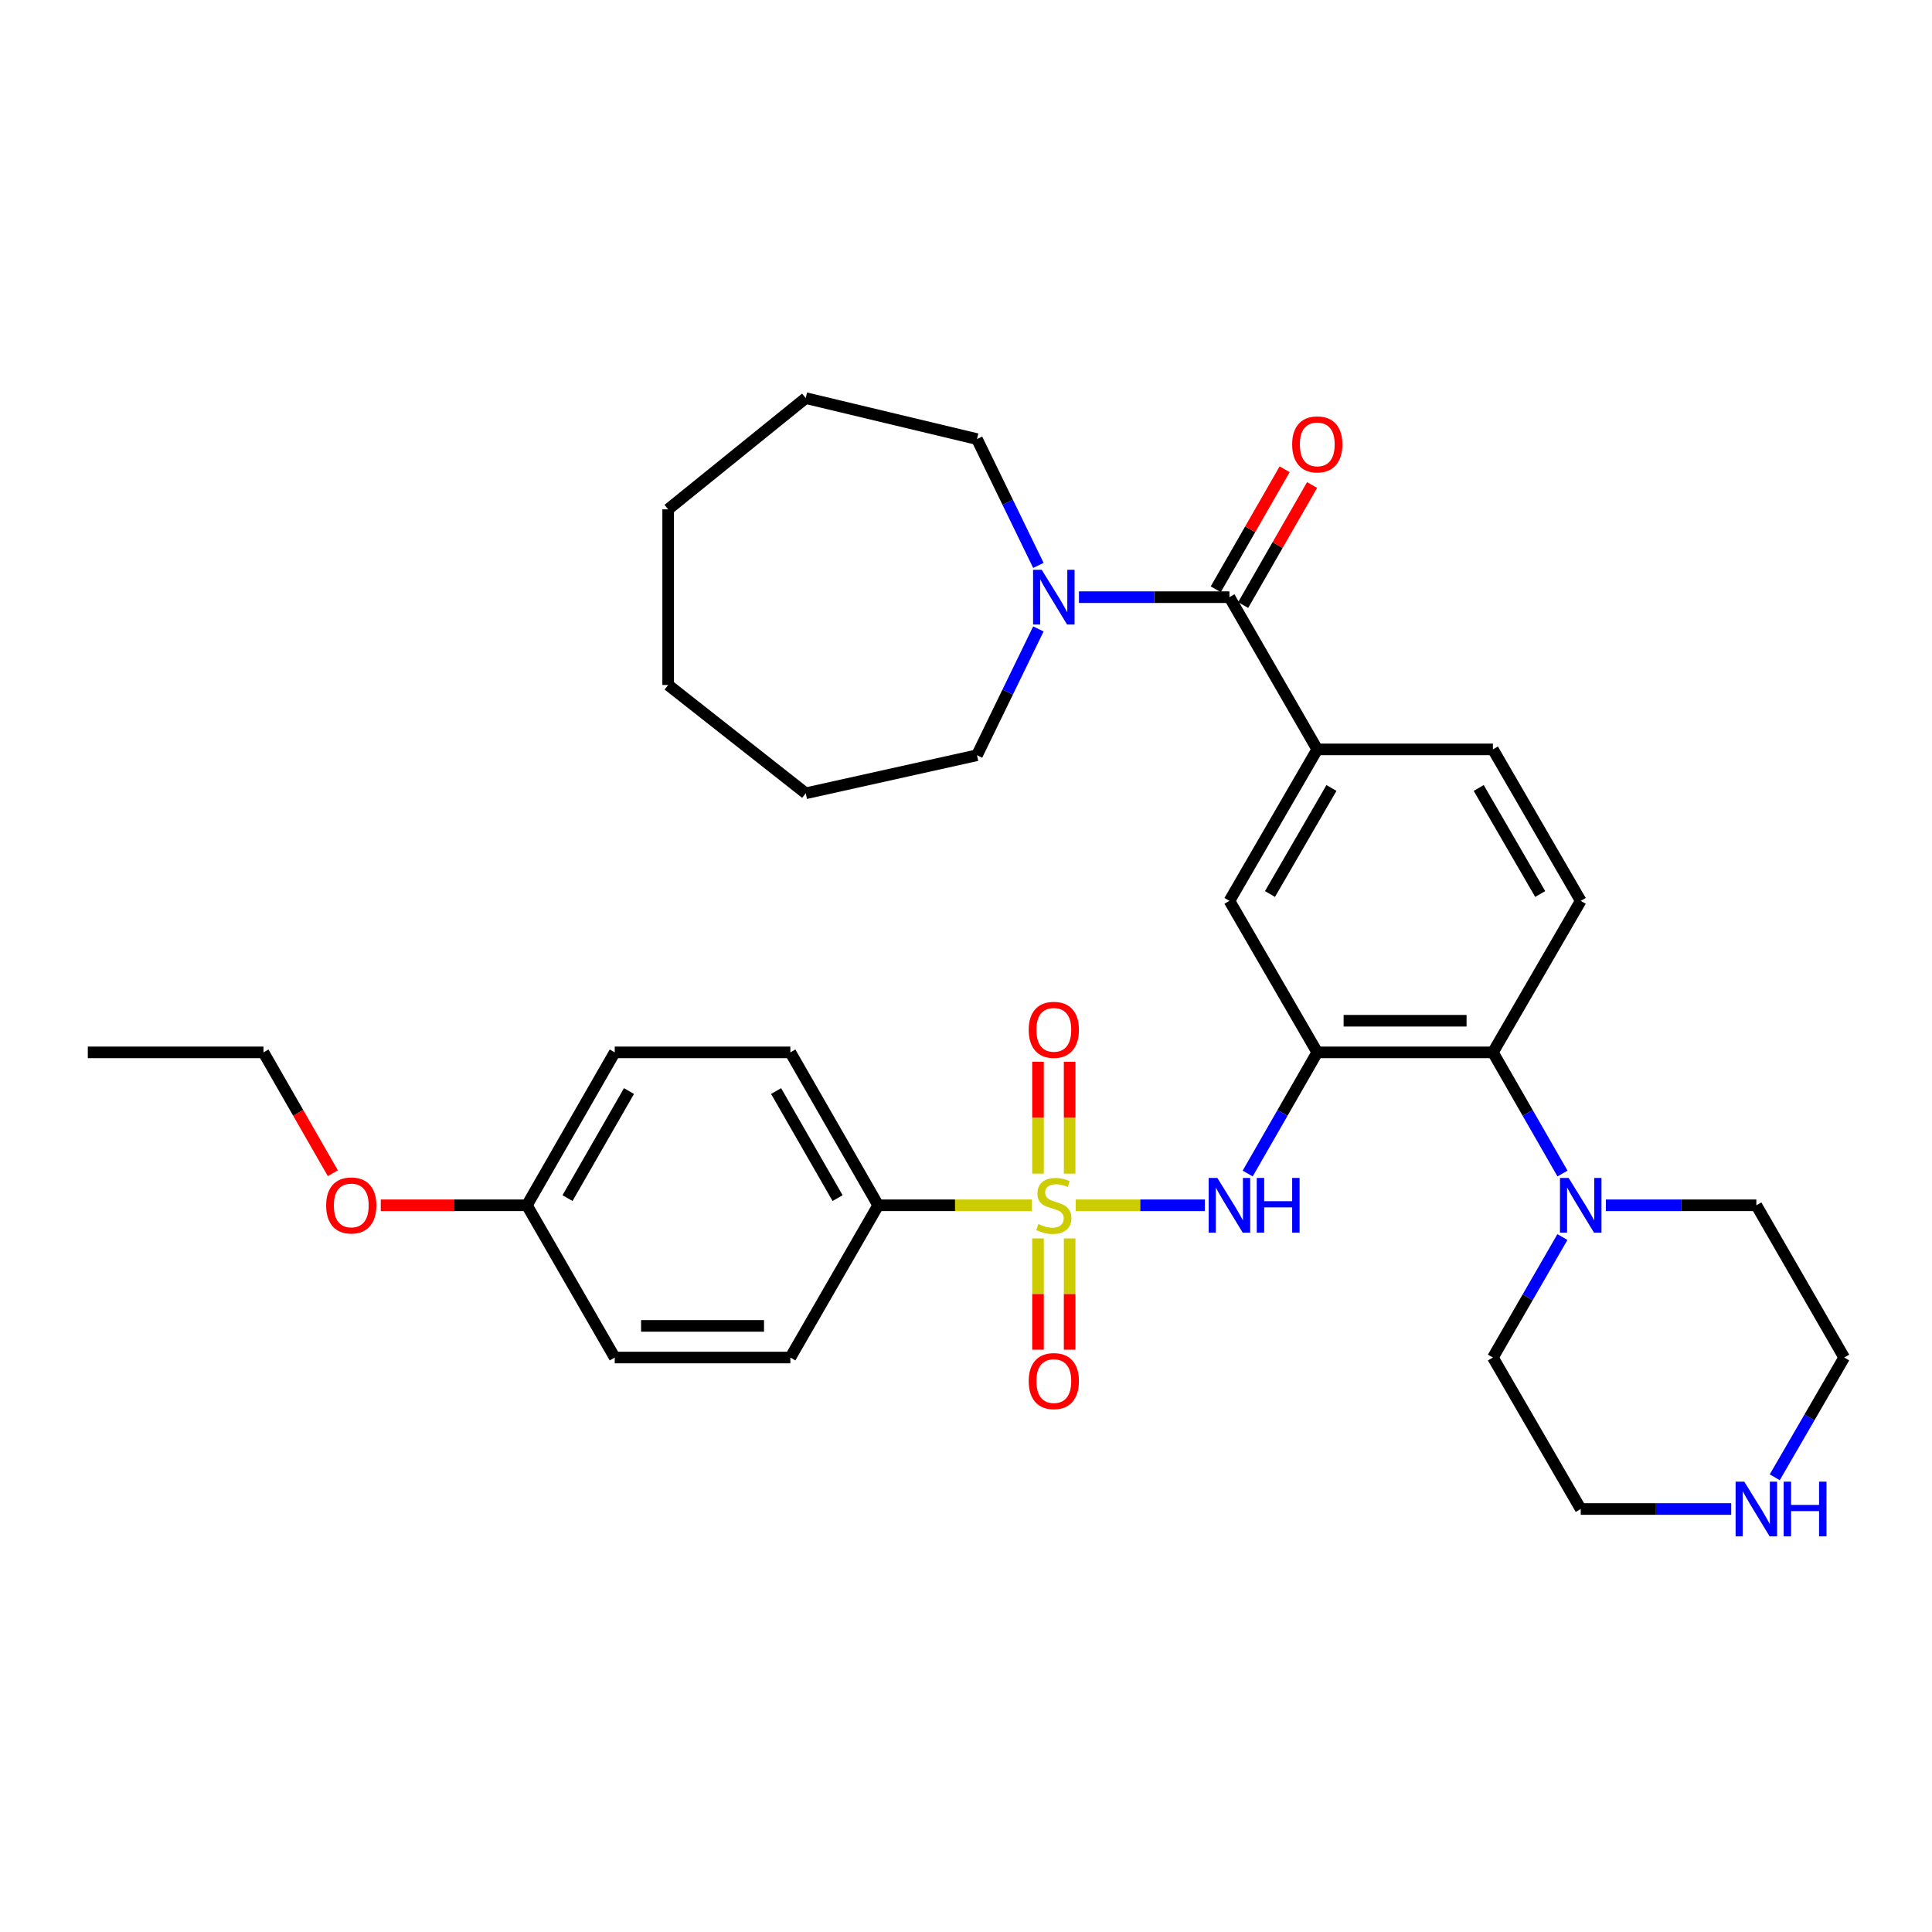 <?xml version='1.0' encoding='iso-8859-1'?>
<svg version='1.1' baseProfile='full'
              xmlns='http://www.w3.org/2000/svg'
                      xmlns:rdkit='http://www.rdkit.org/xml'
                      xmlns:xlink='http://www.w3.org/1999/xlink'
                  xml:space='preserve'
width='1000px' height='1000px' viewBox='0 0 1000 1000'>
<!-- END OF HEADER -->
<rect style='opacity:1.0;fill:#FFFFFF;stroke:none' width='1000' height='1000' x='0' y='0'> </rect>
<path class='bond-1' d='M 556.809,623.857 L 590.22,623.857' style='fill:none;fill-rule:evenodd;stroke:#CCCC00;stroke-width:6px;stroke-linecap:butt;stroke-linejoin:miter;stroke-opacity:1' />
<path class='bond-1' d='M 590.22,623.857 L 623.631,623.857' style='fill:none;fill-rule:evenodd;stroke:#0000FF;stroke-width:6px;stroke-linecap:butt;stroke-linejoin:miter;stroke-opacity:1' />
<path class='bond-8' d='M 534.104,623.857 L 494.324,623.857' style='fill:none;fill-rule:evenodd;stroke:#CCCC00;stroke-width:6px;stroke-linecap:butt;stroke-linejoin:miter;stroke-opacity:1' />
<path class='bond-8' d='M 494.324,623.857 L 454.544,623.857' style='fill:none;fill-rule:evenodd;stroke:#000000;stroke-width:6px;stroke-linecap:butt;stroke-linejoin:miter;stroke-opacity:1' />
<path class='bond-9' d='M 553.642,607.465 L 553.642,578.521' style='fill:none;fill-rule:evenodd;stroke:#CCCC00;stroke-width:6px;stroke-linecap:butt;stroke-linejoin:miter;stroke-opacity:1' />
<path class='bond-9' d='M 553.642,578.521 L 553.642,549.576' style='fill:none;fill-rule:evenodd;stroke:#FF0000;stroke-width:6px;stroke-linecap:butt;stroke-linejoin:miter;stroke-opacity:1' />
<path class='bond-9' d='M 537.271,607.465 L 537.271,578.521' style='fill:none;fill-rule:evenodd;stroke:#CCCC00;stroke-width:6px;stroke-linecap:butt;stroke-linejoin:miter;stroke-opacity:1' />
<path class='bond-9' d='M 537.271,578.521 L 537.271,549.576' style='fill:none;fill-rule:evenodd;stroke:#FF0000;stroke-width:6px;stroke-linecap:butt;stroke-linejoin:miter;stroke-opacity:1' />
<path class='bond-10' d='M 537.271,641.01 L 537.271,669.808' style='fill:none;fill-rule:evenodd;stroke:#CCCC00;stroke-width:6px;stroke-linecap:butt;stroke-linejoin:miter;stroke-opacity:1' />
<path class='bond-10' d='M 537.271,669.808 L 537.271,698.606' style='fill:none;fill-rule:evenodd;stroke:#FF0000;stroke-width:6px;stroke-linecap:butt;stroke-linejoin:miter;stroke-opacity:1' />
<path class='bond-10' d='M 553.642,641.01 L 553.642,669.808' style='fill:none;fill-rule:evenodd;stroke:#CCCC00;stroke-width:6px;stroke-linecap:butt;stroke-linejoin:miter;stroke-opacity:1' />
<path class='bond-10' d='M 553.642,669.808 L 553.642,698.606' style='fill:none;fill-rule:evenodd;stroke:#FF0000;stroke-width:6px;stroke-linecap:butt;stroke-linejoin:miter;stroke-opacity:1' />
<path class='bond-0' d='M 681.816,544.704 L 663.809,576.06' style='fill:none;fill-rule:evenodd;stroke:#000000;stroke-width:6px;stroke-linecap:butt;stroke-linejoin:miter;stroke-opacity:1' />
<path class='bond-0' d='M 663.809,576.06 L 645.802,607.415' style='fill:none;fill-rule:evenodd;stroke:#0000FF;stroke-width:6px;stroke-linecap:butt;stroke-linejoin:miter;stroke-opacity:1' />
<path class='bond-3' d='M 681.816,544.704 L 772.729,544.704' style='fill:none;fill-rule:evenodd;stroke:#000000;stroke-width:6px;stroke-linecap:butt;stroke-linejoin:miter;stroke-opacity:1' />
<path class='bond-3' d='M 695.453,528.333 L 759.092,528.333' style='fill:none;fill-rule:evenodd;stroke:#000000;stroke-width:6px;stroke-linecap:butt;stroke-linejoin:miter;stroke-opacity:1' />
<path class='bond-7' d='M 681.816,544.704 L 636.36,466.288' style='fill:none;fill-rule:evenodd;stroke:#000000;stroke-width:6px;stroke-linecap:butt;stroke-linejoin:miter;stroke-opacity:1' />
<path class='bond-2' d='M 636.36,309.092 L 681.816,387.881' style='fill:none;fill-rule:evenodd;stroke:#000000;stroke-width:6px;stroke-linecap:butt;stroke-linejoin:miter;stroke-opacity:1' />
<path class='bond-5' d='M 636.36,309.092 L 597.414,309.092' style='fill:none;fill-rule:evenodd;stroke:#000000;stroke-width:6px;stroke-linecap:butt;stroke-linejoin:miter;stroke-opacity:1' />
<path class='bond-5' d='M 597.414,309.092 L 558.469,309.092' style='fill:none;fill-rule:evenodd;stroke:#0000FF;stroke-width:6px;stroke-linecap:butt;stroke-linejoin:miter;stroke-opacity:1' />
<path class='bond-13' d='M 643.458,313.168 L 661.294,282.108' style='fill:none;fill-rule:evenodd;stroke:#000000;stroke-width:6px;stroke-linecap:butt;stroke-linejoin:miter;stroke-opacity:1' />
<path class='bond-13' d='M 661.294,282.108 L 679.129,251.048' style='fill:none;fill-rule:evenodd;stroke:#FF0000;stroke-width:6px;stroke-linecap:butt;stroke-linejoin:miter;stroke-opacity:1' />
<path class='bond-13' d='M 629.262,305.016 L 647.097,273.956' style='fill:none;fill-rule:evenodd;stroke:#000000;stroke-width:6px;stroke-linecap:butt;stroke-linejoin:miter;stroke-opacity:1' />
<path class='bond-13' d='M 647.097,273.956 L 664.932,242.896' style='fill:none;fill-rule:evenodd;stroke:#FF0000;stroke-width:6px;stroke-linecap:butt;stroke-linejoin:miter;stroke-opacity:1' />
<path class='bond-6' d='M 772.729,544.704 L 790.736,576.06' style='fill:none;fill-rule:evenodd;stroke:#000000;stroke-width:6px;stroke-linecap:butt;stroke-linejoin:miter;stroke-opacity:1' />
<path class='bond-6' d='M 790.736,576.06 L 808.743,607.415' style='fill:none;fill-rule:evenodd;stroke:#0000FF;stroke-width:6px;stroke-linecap:butt;stroke-linejoin:miter;stroke-opacity:1' />
<path class='bond-11' d='M 772.729,544.704 L 818.185,466.288' style='fill:none;fill-rule:evenodd;stroke:#000000;stroke-width:6px;stroke-linecap:butt;stroke-linejoin:miter;stroke-opacity:1' />
<path class='bond-4' d='M 681.816,387.881 L 636.36,466.288' style='fill:none;fill-rule:evenodd;stroke:#000000;stroke-width:6px;stroke-linecap:butt;stroke-linejoin:miter;stroke-opacity:1' />
<path class='bond-4' d='M 689.161,407.853 L 657.341,462.738' style='fill:none;fill-rule:evenodd;stroke:#000000;stroke-width:6px;stroke-linecap:butt;stroke-linejoin:miter;stroke-opacity:1' />
<path class='bond-12' d='M 681.816,387.881 L 772.729,387.881' style='fill:none;fill-rule:evenodd;stroke:#000000;stroke-width:6px;stroke-linecap:butt;stroke-linejoin:miter;stroke-opacity:1' />
<path class='bond-22' d='M 537.468,292.657 L 521.576,259.965' style='fill:none;fill-rule:evenodd;stroke:#0000FF;stroke-width:6px;stroke-linecap:butt;stroke-linejoin:miter;stroke-opacity:1' />
<path class='bond-22' d='M 521.576,259.965 L 505.684,227.274' style='fill:none;fill-rule:evenodd;stroke:#000000;stroke-width:6px;stroke-linecap:butt;stroke-linejoin:miter;stroke-opacity:1' />
<path class='bond-23' d='M 537.468,325.526 L 521.576,358.218' style='fill:none;fill-rule:evenodd;stroke:#0000FF;stroke-width:6px;stroke-linecap:butt;stroke-linejoin:miter;stroke-opacity:1' />
<path class='bond-23' d='M 521.576,358.218 L 505.684,390.909' style='fill:none;fill-rule:evenodd;stroke:#000000;stroke-width:6px;stroke-linecap:butt;stroke-linejoin:miter;stroke-opacity:1' />
<path class='bond-20' d='M 808.705,640.292 L 790.717,671.474' style='fill:none;fill-rule:evenodd;stroke:#0000FF;stroke-width:6px;stroke-linecap:butt;stroke-linejoin:miter;stroke-opacity:1' />
<path class='bond-20' d='M 790.717,671.474 L 772.729,702.656' style='fill:none;fill-rule:evenodd;stroke:#000000;stroke-width:6px;stroke-linecap:butt;stroke-linejoin:miter;stroke-opacity:1' />
<path class='bond-21' d='M 831.198,623.857 L 870.144,623.857' style='fill:none;fill-rule:evenodd;stroke:#0000FF;stroke-width:6px;stroke-linecap:butt;stroke-linejoin:miter;stroke-opacity:1' />
<path class='bond-21' d='M 870.144,623.857 L 909.089,623.857' style='fill:none;fill-rule:evenodd;stroke:#000000;stroke-width:6px;stroke-linecap:butt;stroke-linejoin:miter;stroke-opacity:1' />
<path class='bond-15' d='M 454.544,623.857 L 409.087,544.704' style='fill:none;fill-rule:evenodd;stroke:#000000;stroke-width:6px;stroke-linecap:butt;stroke-linejoin:miter;stroke-opacity:1' />
<path class='bond-15' d='M 433.529,620.137 L 401.709,564.73' style='fill:none;fill-rule:evenodd;stroke:#000000;stroke-width:6px;stroke-linecap:butt;stroke-linejoin:miter;stroke-opacity:1' />
<path class='bond-16' d='M 454.544,623.857 L 409.087,702.656' style='fill:none;fill-rule:evenodd;stroke:#000000;stroke-width:6px;stroke-linecap:butt;stroke-linejoin:miter;stroke-opacity:1' />
<path class='bond-34' d='M 818.185,466.288 L 772.729,387.881' style='fill:none;fill-rule:evenodd;stroke:#000000;stroke-width:6px;stroke-linecap:butt;stroke-linejoin:miter;stroke-opacity:1' />
<path class='bond-34' d='M 797.204,462.738 L 765.385,407.853' style='fill:none;fill-rule:evenodd;stroke:#000000;stroke-width:6px;stroke-linecap:butt;stroke-linejoin:miter;stroke-opacity:1' />
<path class='bond-14' d='M 918.612,764.637 L 936.579,733.646' style='fill:none;fill-rule:evenodd;stroke:#0000FF;stroke-width:6px;stroke-linecap:butt;stroke-linejoin:miter;stroke-opacity:1' />
<path class='bond-14' d='M 936.579,733.646 L 954.545,702.656' style='fill:none;fill-rule:evenodd;stroke:#000000;stroke-width:6px;stroke-linecap:butt;stroke-linejoin:miter;stroke-opacity:1' />
<path class='bond-35' d='M 896.076,781.063 L 857.131,781.063' style='fill:none;fill-rule:evenodd;stroke:#0000FF;stroke-width:6px;stroke-linecap:butt;stroke-linejoin:miter;stroke-opacity:1' />
<path class='bond-35' d='M 857.131,781.063 L 818.185,781.063' style='fill:none;fill-rule:evenodd;stroke:#000000;stroke-width:6px;stroke-linecap:butt;stroke-linejoin:miter;stroke-opacity:1' />
<path class='bond-19' d='M 409.087,544.704 L 318.184,544.704' style='fill:none;fill-rule:evenodd;stroke:#000000;stroke-width:6px;stroke-linecap:butt;stroke-linejoin:miter;stroke-opacity:1' />
<path class='bond-18' d='M 409.087,702.656 L 318.184,702.656' style='fill:none;fill-rule:evenodd;stroke:#000000;stroke-width:6px;stroke-linecap:butt;stroke-linejoin:miter;stroke-opacity:1' />
<path class='bond-18' d='M 395.452,686.285 L 331.819,686.285' style='fill:none;fill-rule:evenodd;stroke:#000000;stroke-width:6px;stroke-linecap:butt;stroke-linejoin:miter;stroke-opacity:1' />
<path class='bond-17' d='M 272.727,623.857 L 318.184,702.656' style='fill:none;fill-rule:evenodd;stroke:#000000;stroke-width:6px;stroke-linecap:butt;stroke-linejoin:miter;stroke-opacity:1' />
<path class='bond-24' d='M 272.727,623.857 L 234.907,623.857' style='fill:none;fill-rule:evenodd;stroke:#000000;stroke-width:6px;stroke-linecap:butt;stroke-linejoin:miter;stroke-opacity:1' />
<path class='bond-24' d='M 234.907,623.857 L 197.087,623.857' style='fill:none;fill-rule:evenodd;stroke:#FF0000;stroke-width:6px;stroke-linecap:butt;stroke-linejoin:miter;stroke-opacity:1' />
<path class='bond-33' d='M 272.727,623.857 L 318.184,544.704' style='fill:none;fill-rule:evenodd;stroke:#000000;stroke-width:6px;stroke-linecap:butt;stroke-linejoin:miter;stroke-opacity:1' />
<path class='bond-33' d='M 293.742,620.137 L 325.562,564.73' style='fill:none;fill-rule:evenodd;stroke:#000000;stroke-width:6px;stroke-linecap:butt;stroke-linejoin:miter;stroke-opacity:1' />
<path class='bond-25' d='M 772.729,702.656 L 818.185,781.063' style='fill:none;fill-rule:evenodd;stroke:#000000;stroke-width:6px;stroke-linecap:butt;stroke-linejoin:miter;stroke-opacity:1' />
<path class='bond-26' d='M 909.089,623.857 L 954.545,702.656' style='fill:none;fill-rule:evenodd;stroke:#000000;stroke-width:6px;stroke-linecap:butt;stroke-linejoin:miter;stroke-opacity:1' />
<path class='bond-28' d='M 505.684,227.274 L 417.045,206.064' style='fill:none;fill-rule:evenodd;stroke:#000000;stroke-width:6px;stroke-linecap:butt;stroke-linejoin:miter;stroke-opacity:1' />
<path class='bond-29' d='M 505.684,390.909 L 417.045,410.609' style='fill:none;fill-rule:evenodd;stroke:#000000;stroke-width:6px;stroke-linecap:butt;stroke-linejoin:miter;stroke-opacity:1' />
<path class='bond-27' d='M 172.282,607.256 L 154.325,575.98' style='fill:none;fill-rule:evenodd;stroke:#FF0000;stroke-width:6px;stroke-linecap:butt;stroke-linejoin:miter;stroke-opacity:1' />
<path class='bond-27' d='M 154.325,575.98 L 136.367,544.704' style='fill:none;fill-rule:evenodd;stroke:#000000;stroke-width:6px;stroke-linecap:butt;stroke-linejoin:miter;stroke-opacity:1' />
<path class='bond-30' d='M 136.367,544.704 L 45.455,544.704' style='fill:none;fill-rule:evenodd;stroke:#000000;stroke-width:6px;stroke-linecap:butt;stroke-linejoin:miter;stroke-opacity:1' />
<path class='bond-31' d='M 417.045,206.064 L 345.841,263.635' style='fill:none;fill-rule:evenodd;stroke:#000000;stroke-width:6px;stroke-linecap:butt;stroke-linejoin:miter;stroke-opacity:1' />
<path class='bond-32' d='M 417.045,410.609 L 345.841,354.548' style='fill:none;fill-rule:evenodd;stroke:#000000;stroke-width:6px;stroke-linecap:butt;stroke-linejoin:miter;stroke-opacity:1' />
<path class='bond-36' d='M 345.841,263.635 L 345.841,354.548' style='fill:none;fill-rule:evenodd;stroke:#000000;stroke-width:6px;stroke-linecap:butt;stroke-linejoin:miter;stroke-opacity:1' />
<path  class='atom-0' d='M 537.456 633.577
Q 537.776 633.697, 539.096 634.257
Q 540.416 634.817, 541.856 635.177
Q 543.336 635.497, 544.776 635.497
Q 547.456 635.497, 549.016 634.217
Q 550.576 632.897, 550.576 630.617
Q 550.576 629.057, 549.776 628.097
Q 549.016 627.137, 547.816 626.617
Q 546.616 626.097, 544.616 625.497
Q 542.096 624.737, 540.576 624.017
Q 539.096 623.297, 538.016 621.777
Q 536.976 620.257, 536.976 617.697
Q 536.976 614.137, 539.376 611.937
Q 541.816 609.737, 546.616 609.737
Q 549.896 609.737, 553.616 611.297
L 552.696 614.377
Q 549.296 612.977, 546.736 612.977
Q 543.976 612.977, 542.456 614.137
Q 540.936 615.257, 540.976 617.217
Q 540.976 618.737, 541.736 619.657
Q 542.536 620.577, 543.656 621.097
Q 544.816 621.617, 546.736 622.217
Q 549.296 623.017, 550.816 623.817
Q 552.336 624.617, 553.416 626.257
Q 554.536 627.857, 554.536 630.617
Q 554.536 634.537, 551.896 636.657
Q 549.296 638.737, 544.936 638.737
Q 542.416 638.737, 540.496 638.177
Q 538.616 637.657, 536.376 636.737
L 537.456 633.577
' fill='#CCCC00'/>
<path  class='atom-2' d='M 630.1 609.697
L 639.38 624.697
Q 640.3 626.177, 641.78 628.857
Q 643.26 631.537, 643.34 631.697
L 643.34 609.697
L 647.1 609.697
L 647.1 638.017
L 643.22 638.017
L 633.26 621.617
Q 632.1 619.697, 630.86 617.497
Q 629.66 615.297, 629.3 614.617
L 629.3 638.017
L 625.62 638.017
L 625.62 609.697
L 630.1 609.697
' fill='#0000FF'/>
<path  class='atom-2' d='M 650.5 609.697
L 654.34 609.697
L 654.34 621.737
L 668.82 621.737
L 668.82 609.697
L 672.66 609.697
L 672.66 638.017
L 668.82 638.017
L 668.82 624.937
L 654.34 624.937
L 654.34 638.017
L 650.5 638.017
L 650.5 609.697
' fill='#0000FF'/>
<path  class='atom-6' d='M 539.196 294.932
L 548.476 309.932
Q 549.396 311.412, 550.876 314.092
Q 552.356 316.772, 552.436 316.932
L 552.436 294.932
L 556.196 294.932
L 556.196 323.252
L 552.316 323.252
L 542.356 306.852
Q 541.196 304.932, 539.956 302.732
Q 538.756 300.532, 538.396 299.852
L 538.396 323.252
L 534.716 323.252
L 534.716 294.932
L 539.196 294.932
' fill='#0000FF'/>
<path  class='atom-7' d='M 811.925 609.697
L 821.205 624.697
Q 822.125 626.177, 823.605 628.857
Q 825.085 631.537, 825.165 631.697
L 825.165 609.697
L 828.925 609.697
L 828.925 638.017
L 825.045 638.017
L 815.085 621.617
Q 813.925 619.697, 812.685 617.497
Q 811.485 615.297, 811.125 614.617
L 811.125 638.017
L 807.445 638.017
L 807.445 609.697
L 811.925 609.697
' fill='#0000FF'/>
<path  class='atom-10' d='M 532.456 533.034
Q 532.456 526.234, 535.816 522.434
Q 539.176 518.634, 545.456 518.634
Q 551.736 518.634, 555.096 522.434
Q 558.456 526.234, 558.456 533.034
Q 558.456 539.914, 555.056 543.834
Q 551.656 547.714, 545.456 547.714
Q 539.216 547.714, 535.816 543.834
Q 532.456 539.954, 532.456 533.034
M 545.456 544.514
Q 549.776 544.514, 552.096 541.634
Q 554.456 538.714, 554.456 533.034
Q 554.456 527.474, 552.096 524.674
Q 549.776 521.834, 545.456 521.834
Q 541.136 521.834, 538.776 524.634
Q 536.456 527.434, 536.456 533.034
Q 536.456 538.754, 538.776 541.634
Q 541.136 544.514, 545.456 544.514
' fill='#FF0000'/>
<path  class='atom-11' d='M 532.456 714.85
Q 532.456 708.05, 535.816 704.25
Q 539.176 700.45, 545.456 700.45
Q 551.736 700.45, 555.096 704.25
Q 558.456 708.05, 558.456 714.85
Q 558.456 721.73, 555.056 725.65
Q 551.656 729.53, 545.456 729.53
Q 539.216 729.53, 535.816 725.65
Q 532.456 721.77, 532.456 714.85
M 545.456 726.33
Q 549.776 726.33, 552.096 723.45
Q 554.456 720.53, 554.456 714.85
Q 554.456 709.29, 552.096 706.49
Q 549.776 703.65, 545.456 703.65
Q 541.136 703.65, 538.776 706.45
Q 536.456 709.25, 536.456 714.85
Q 536.456 720.57, 538.776 723.45
Q 541.136 726.33, 545.456 726.33
' fill='#FF0000'/>
<path  class='atom-14' d='M 668.816 230.009
Q 668.816 223.209, 672.176 219.409
Q 675.536 215.609, 681.816 215.609
Q 688.096 215.609, 691.456 219.409
Q 694.816 223.209, 694.816 230.009
Q 694.816 236.889, 691.416 240.809
Q 688.016 244.689, 681.816 244.689
Q 675.576 244.689, 672.176 240.809
Q 668.816 236.929, 668.816 230.009
M 681.816 241.489
Q 686.136 241.489, 688.456 238.609
Q 690.816 235.689, 690.816 230.009
Q 690.816 224.449, 688.456 221.649
Q 686.136 218.809, 681.816 218.809
Q 677.496 218.809, 675.136 221.609
Q 672.816 224.409, 672.816 230.009
Q 672.816 235.729, 675.136 238.609
Q 677.496 241.489, 681.816 241.489
' fill='#FF0000'/>
<path  class='atom-15' d='M 902.829 766.903
L 912.109 781.903
Q 913.029 783.383, 914.509 786.063
Q 915.989 788.743, 916.069 788.903
L 916.069 766.903
L 919.829 766.903
L 919.829 795.223
L 915.949 795.223
L 905.989 778.823
Q 904.829 776.903, 903.589 774.703
Q 902.389 772.503, 902.029 771.823
L 902.029 795.223
L 898.349 795.223
L 898.349 766.903
L 902.829 766.903
' fill='#0000FF'/>
<path  class='atom-15' d='M 923.229 766.903
L 927.069 766.903
L 927.069 778.943
L 941.549 778.943
L 941.549 766.903
L 945.389 766.903
L 945.389 795.223
L 941.549 795.223
L 941.549 782.143
L 927.069 782.143
L 927.069 795.223
L 923.229 795.223
L 923.229 766.903
' fill='#0000FF'/>
<path  class='atom-25' d='M 168.815 623.937
Q 168.815 617.137, 172.175 613.337
Q 175.535 609.537, 181.815 609.537
Q 188.095 609.537, 191.455 613.337
Q 194.815 617.137, 194.815 623.937
Q 194.815 630.817, 191.415 634.737
Q 188.015 638.617, 181.815 638.617
Q 175.575 638.617, 172.175 634.737
Q 168.815 630.857, 168.815 623.937
M 181.815 635.417
Q 186.135 635.417, 188.455 632.537
Q 190.815 629.617, 190.815 623.937
Q 190.815 618.377, 188.455 615.577
Q 186.135 612.737, 181.815 612.737
Q 177.495 612.737, 175.135 615.537
Q 172.815 618.337, 172.815 623.937
Q 172.815 629.657, 175.135 632.537
Q 177.495 635.417, 181.815 635.417
' fill='#FF0000'/>
</svg>
